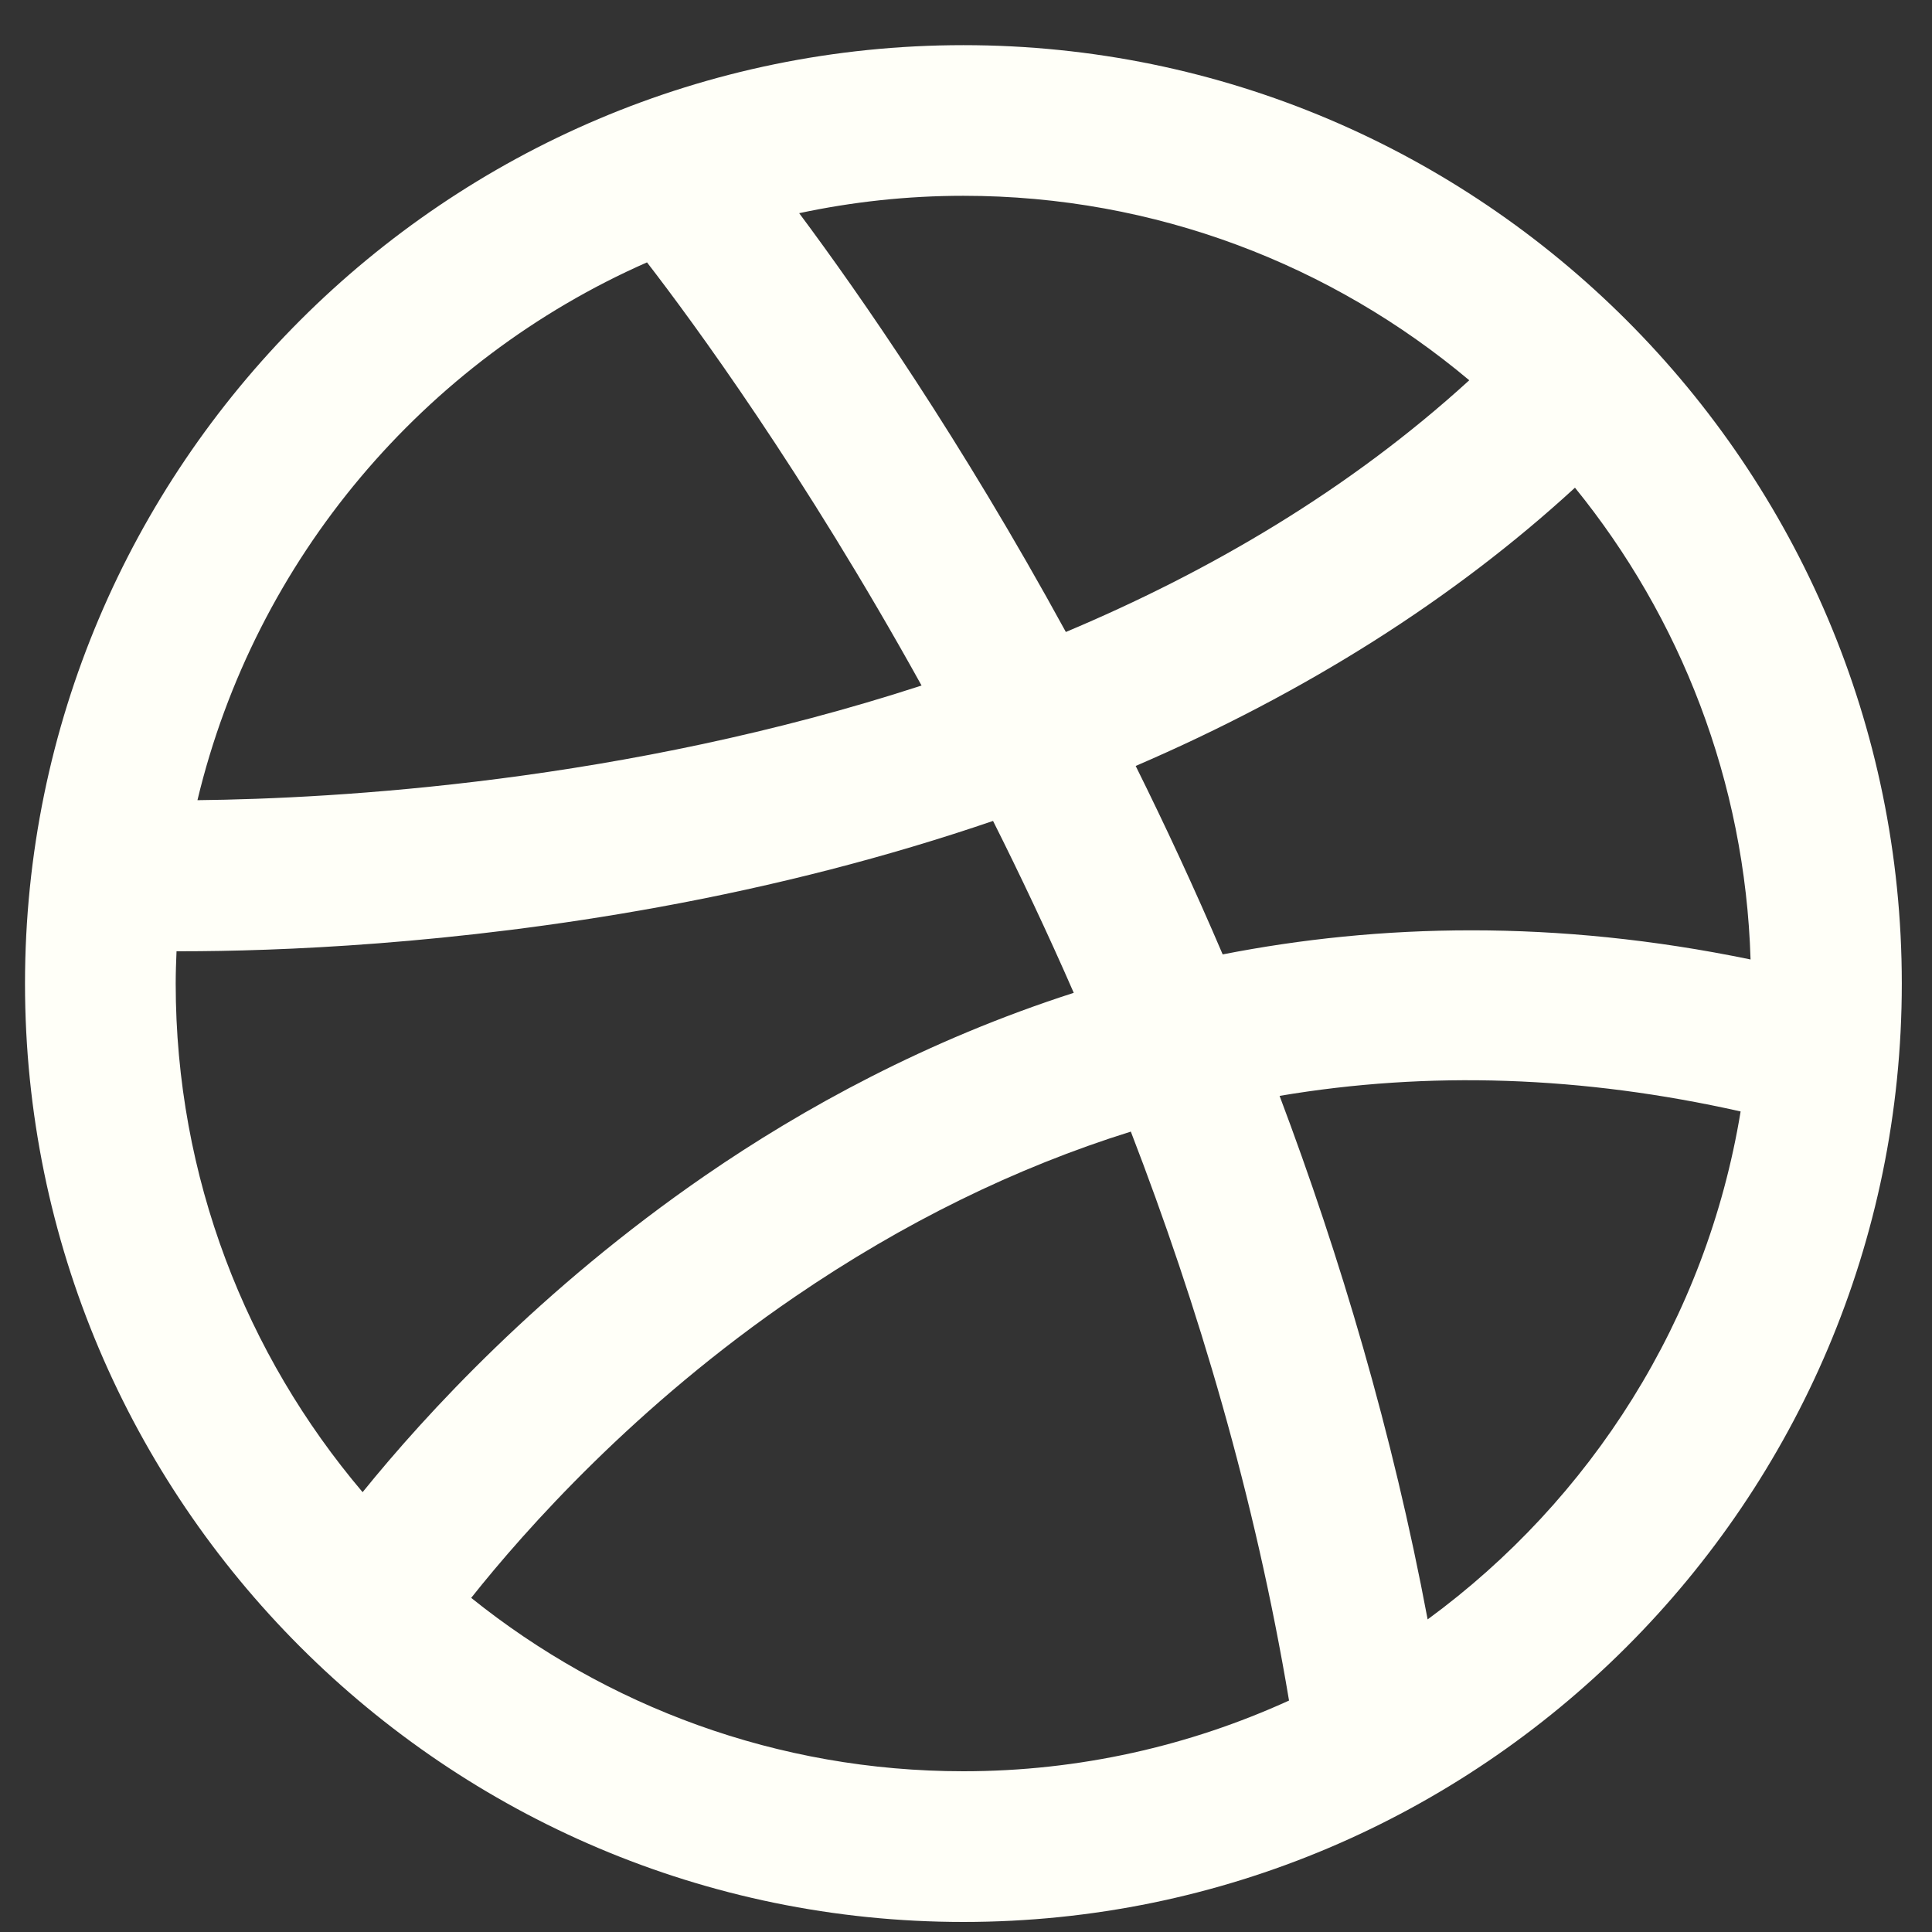 <svg width="35" height="35" viewBox="0 0 35 35" xmlns="http://www.w3.org/2000/svg">
<rect x="0" y="0" width="35" height="35" fill="#333333" stroke="none"/>
<path d="M17.453 0.818C8.079 0.818 0.453 8.444 0.453 17.818C0.453 27.192 8.079 34.818 17.453 34.818C26.827 34.818 34.453 27.192 34.453 17.818C34.453 8.444 26.827 0.818 17.453 0.818ZM28.532 8.835C30.44 11.185 31.615 14.15 31.713 17.382C28.177 16.65 24.976 16.736 22.15 17.29C21.639 16.094 21.109 14.954 20.574 13.876C23.652 12.55 26.331 10.857 28.532 8.835ZM26.617 6.889C24.432 8.883 21.901 10.359 19.309 11.449C17.407 7.97 15.587 5.35 14.478 3.862C15.438 3.657 16.433 3.547 17.453 3.547C20.939 3.547 24.136 4.805 26.617 6.889ZM11.721 4.753C12.559 5.838 14.553 8.554 16.695 12.419C11.311 14.173 6.087 14.469 3.577 14.496C4.623 10.125 7.684 6.531 11.721 4.753ZM3.198 17.233C3.225 17.233 3.251 17.233 3.278 17.233C5.013 17.233 8.19 17.116 11.932 16.434C14.066 16.045 16.09 15.521 17.99 14.872C18.484 15.857 18.976 16.896 19.452 17.986C16.793 18.842 14.55 20.074 12.774 21.297C9.795 23.349 7.708 25.624 6.569 27.032C4.459 24.544 3.183 21.328 3.183 17.818C3.183 17.622 3.19 17.427 3.198 17.233ZM8.536 28.947C9.517 27.712 11.513 25.463 14.402 23.491C16.365 22.15 18.395 21.154 20.486 20.5C21.699 23.644 22.735 27.118 23.352 30.807C21.553 31.627 19.556 32.088 17.453 32.088C14.081 32.088 10.98 30.91 8.536 28.947ZM25.863 29.337C25.227 25.949 24.278 22.764 23.181 19.853C25.879 19.397 28.669 19.491 31.533 20.135C30.915 23.9 28.82 27.172 25.863 29.337Z" fill="#FFFFF8"/>
</svg>

